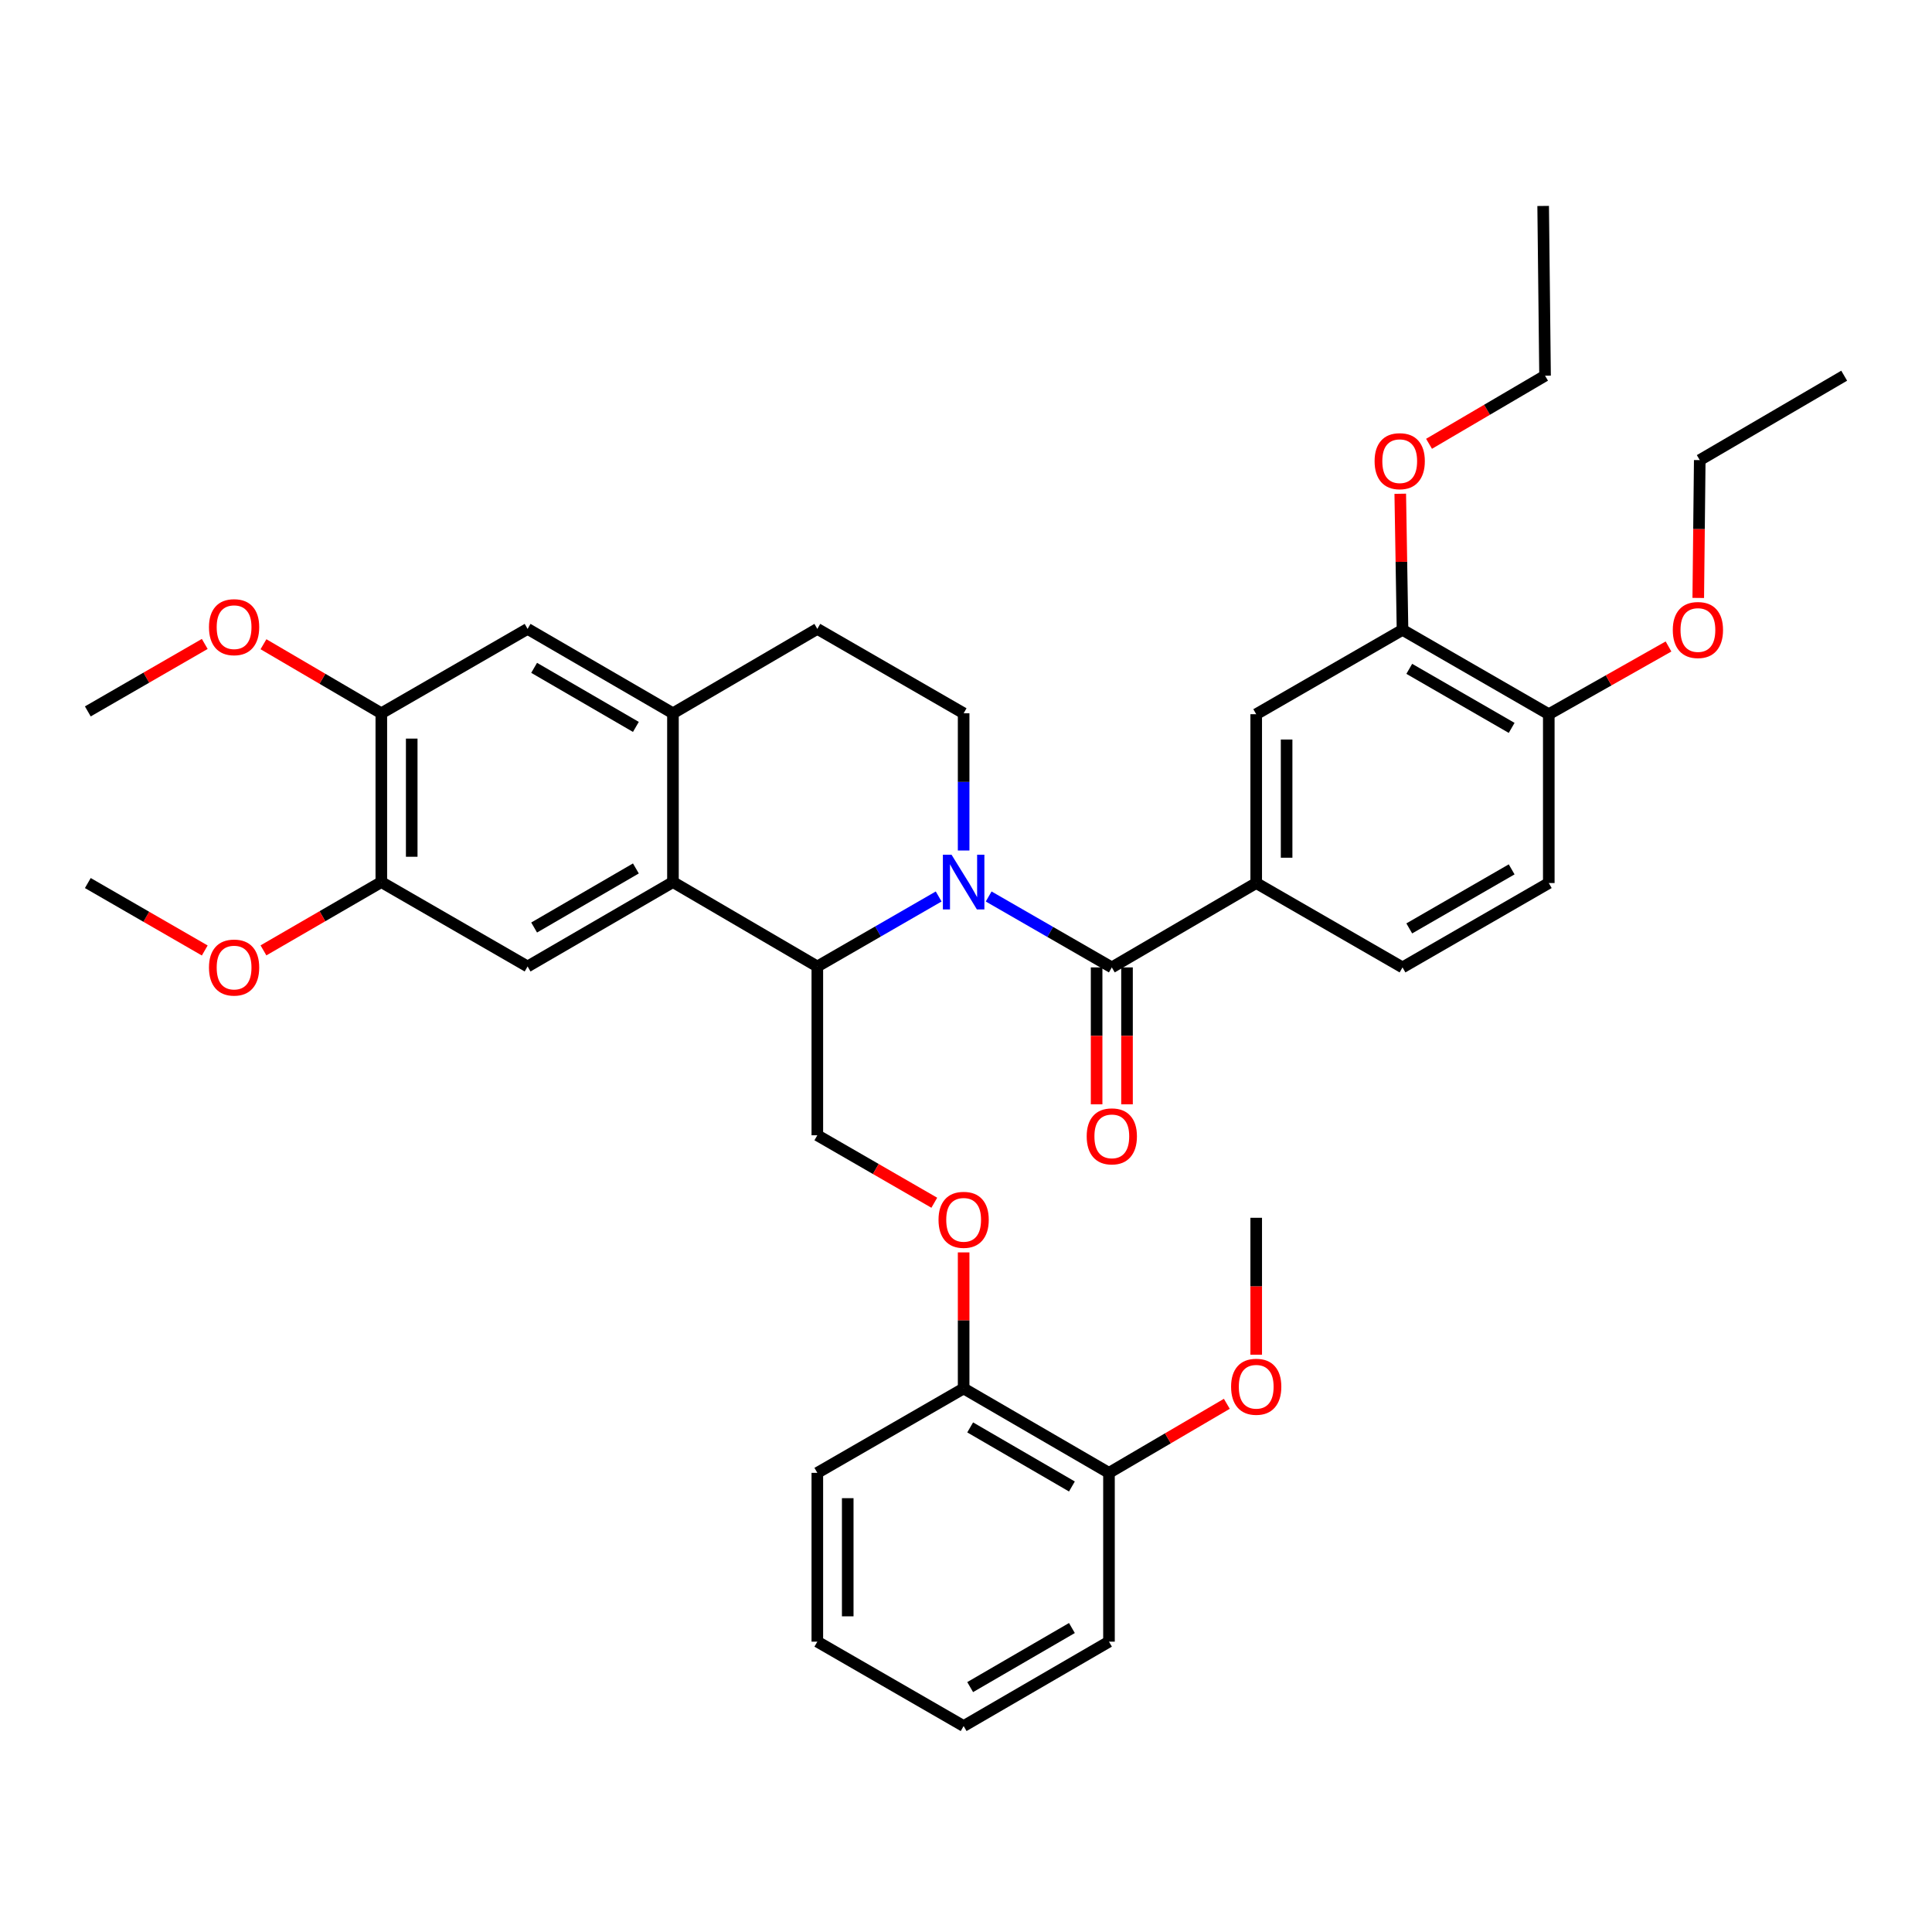 <?xml version='1.0' encoding='iso-8859-1'?>
<svg version='1.1' baseProfile='full'
              xmlns='http://www.w3.org/2000/svg'
                      xmlns:rdkit='http://www.rdkit.org/xml'
                      xmlns:xlink='http://www.w3.org/1999/xlink'
                  xml:space='preserve'
width='1000px' height='1000px' viewBox='0 0 1000 1000'>
<!-- END OF HEADER -->
<rect style='opacity:1.0;fill:#FFFFFF;stroke:none' width='1000' height='1000' x='0' y='0'> </rect>
<path class='bond-0' d='M 511.729,464.022 L 543.601,482.374' style='fill:none;fill-rule:evenodd;stroke:#0000FF;stroke-width:6px;stroke-linecap:butt;stroke-linejoin:miter;stroke-opacity:1' />
<path class='bond-0' d='M 543.601,482.374 L 575.473,500.726' style='fill:none;fill-rule:evenodd;stroke:#000000;stroke-width:6px;stroke-linecap:butt;stroke-linejoin:miter;stroke-opacity:1' />
<path class='bond-1' d='M 485.851,464.02 L 454.45,482.132' style='fill:none;fill-rule:evenodd;stroke:#0000FF;stroke-width:6px;stroke-linecap:butt;stroke-linejoin:miter;stroke-opacity:1' />
<path class='bond-1' d='M 454.45,482.132 L 423.049,500.245' style='fill:none;fill-rule:evenodd;stroke:#000000;stroke-width:6px;stroke-linecap:butt;stroke-linejoin:miter;stroke-opacity:1' />
<path class='bond-6' d='M 498.776,440.22 L 498.776,404.706' style='fill:none;fill-rule:evenodd;stroke:#0000FF;stroke-width:6px;stroke-linecap:butt;stroke-linejoin:miter;stroke-opacity:1' />
<path class='bond-6' d='M 498.776,404.706 L 498.776,369.193' style='fill:none;fill-rule:evenodd;stroke:#000000;stroke-width:6px;stroke-linecap:butt;stroke-linejoin:miter;stroke-opacity:1' />
<path class='bond-3' d='M 575.473,500.726 L 650.213,457.062' style='fill:none;fill-rule:evenodd;stroke:#000000;stroke-width:6px;stroke-linecap:butt;stroke-linejoin:miter;stroke-opacity:1' />
<path class='bond-14' d='M 567.606,500.726 L 567.606,536.159' style='fill:none;fill-rule:evenodd;stroke:#000000;stroke-width:6px;stroke-linecap:butt;stroke-linejoin:miter;stroke-opacity:1' />
<path class='bond-14' d='M 567.606,536.159 L 567.606,571.592' style='fill:none;fill-rule:evenodd;stroke:#FF0000;stroke-width:6px;stroke-linecap:butt;stroke-linejoin:miter;stroke-opacity:1' />
<path class='bond-14' d='M 583.341,500.726 L 583.341,536.159' style='fill:none;fill-rule:evenodd;stroke:#000000;stroke-width:6px;stroke-linecap:butt;stroke-linejoin:miter;stroke-opacity:1' />
<path class='bond-14' d='M 583.341,536.159 L 583.341,571.592' style='fill:none;fill-rule:evenodd;stroke:#FF0000;stroke-width:6px;stroke-linecap:butt;stroke-linejoin:miter;stroke-opacity:1' />
<path class='bond-2' d='M 423.049,500.245 L 348.319,456.564' style='fill:none;fill-rule:evenodd;stroke:#000000;stroke-width:6px;stroke-linecap:butt;stroke-linejoin:miter;stroke-opacity:1' />
<path class='bond-8' d='M 423.049,500.245 L 423.049,587.615' style='fill:none;fill-rule:evenodd;stroke:#000000;stroke-width:6px;stroke-linecap:butt;stroke-linejoin:miter;stroke-opacity:1' />
<path class='bond-5' d='M 348.319,456.564 L 273.081,500.245' style='fill:none;fill-rule:evenodd;stroke:#000000;stroke-width:6px;stroke-linecap:butt;stroke-linejoin:miter;stroke-opacity:1' />
<path class='bond-5' d='M 329.133,449.508 L 276.467,480.085' style='fill:none;fill-rule:evenodd;stroke:#000000;stroke-width:6px;stroke-linecap:butt;stroke-linejoin:miter;stroke-opacity:1' />
<path class='bond-37' d='M 348.319,456.564 L 348.319,369.193' style='fill:none;fill-rule:evenodd;stroke:#000000;stroke-width:6px;stroke-linecap:butt;stroke-linejoin:miter;stroke-opacity:1' />
<path class='bond-10' d='M 650.213,457.062 L 650.213,369.674' style='fill:none;fill-rule:evenodd;stroke:#000000;stroke-width:6px;stroke-linecap:butt;stroke-linejoin:miter;stroke-opacity:1' />
<path class='bond-10' d='M 665.947,443.954 L 665.947,382.782' style='fill:none;fill-rule:evenodd;stroke:#000000;stroke-width:6px;stroke-linecap:butt;stroke-linejoin:miter;stroke-opacity:1' />
<path class='bond-17' d='M 650.213,457.062 L 725.94,500.726' style='fill:none;fill-rule:evenodd;stroke:#000000;stroke-width:6px;stroke-linecap:butt;stroke-linejoin:miter;stroke-opacity:1' />
<path class='bond-4' d='M 348.319,369.193 L 423.049,325.512' style='fill:none;fill-rule:evenodd;stroke:#000000;stroke-width:6px;stroke-linecap:butt;stroke-linejoin:miter;stroke-opacity:1' />
<path class='bond-9' d='M 348.319,369.193 L 273.081,325.512' style='fill:none;fill-rule:evenodd;stroke:#000000;stroke-width:6px;stroke-linecap:butt;stroke-linejoin:miter;stroke-opacity:1' />
<path class='bond-9' d='M 329.133,376.249 L 276.467,345.672' style='fill:none;fill-rule:evenodd;stroke:#000000;stroke-width:6px;stroke-linecap:butt;stroke-linejoin:miter;stroke-opacity:1' />
<path class='bond-7' d='M 273.081,500.245 L 197.372,456.564' style='fill:none;fill-rule:evenodd;stroke:#000000;stroke-width:6px;stroke-linecap:butt;stroke-linejoin:miter;stroke-opacity:1' />
<path class='bond-15' d='M 498.776,369.193 L 423.049,325.512' style='fill:none;fill-rule:evenodd;stroke:#000000;stroke-width:6px;stroke-linecap:butt;stroke-linejoin:miter;stroke-opacity:1' />
<path class='bond-21' d='M 197.372,456.564 L 166.869,474.24' style='fill:none;fill-rule:evenodd;stroke:#000000;stroke-width:6px;stroke-linecap:butt;stroke-linejoin:miter;stroke-opacity:1' />
<path class='bond-21' d='M 166.869,474.24 L 136.366,491.916' style='fill:none;fill-rule:evenodd;stroke:#FF0000;stroke-width:6px;stroke-linecap:butt;stroke-linejoin:miter;stroke-opacity:1' />
<path class='bond-38' d='M 197.372,456.564 L 197.372,369.193' style='fill:none;fill-rule:evenodd;stroke:#000000;stroke-width:6px;stroke-linecap:butt;stroke-linejoin:miter;stroke-opacity:1' />
<path class='bond-38' d='M 213.106,443.458 L 213.106,382.299' style='fill:none;fill-rule:evenodd;stroke:#000000;stroke-width:6px;stroke-linecap:butt;stroke-linejoin:miter;stroke-opacity:1' />
<path class='bond-13' d='M 423.049,587.615 L 453.32,605.076' style='fill:none;fill-rule:evenodd;stroke:#000000;stroke-width:6px;stroke-linecap:butt;stroke-linejoin:miter;stroke-opacity:1' />
<path class='bond-13' d='M 453.32,605.076 L 483.591,622.537' style='fill:none;fill-rule:evenodd;stroke:#FF0000;stroke-width:6px;stroke-linecap:butt;stroke-linejoin:miter;stroke-opacity:1' />
<path class='bond-11' d='M 273.081,325.512 L 197.372,369.193' style='fill:none;fill-rule:evenodd;stroke:#000000;stroke-width:6px;stroke-linecap:butt;stroke-linejoin:miter;stroke-opacity:1' />
<path class='bond-12' d='M 650.213,369.674 L 725.94,326.011' style='fill:none;fill-rule:evenodd;stroke:#000000;stroke-width:6px;stroke-linecap:butt;stroke-linejoin:miter;stroke-opacity:1' />
<path class='bond-22' d='M 197.372,369.193 L 166.872,351.323' style='fill:none;fill-rule:evenodd;stroke:#000000;stroke-width:6px;stroke-linecap:butt;stroke-linejoin:miter;stroke-opacity:1' />
<path class='bond-22' d='M 166.872,351.323 L 136.372,333.453' style='fill:none;fill-rule:evenodd;stroke:#FF0000;stroke-width:6px;stroke-linecap:butt;stroke-linejoin:miter;stroke-opacity:1' />
<path class='bond-23' d='M 725.94,326.011 L 725.355,290.789' style='fill:none;fill-rule:evenodd;stroke:#000000;stroke-width:6px;stroke-linecap:butt;stroke-linejoin:miter;stroke-opacity:1' />
<path class='bond-23' d='M 725.355,290.789 L 724.77,255.568' style='fill:none;fill-rule:evenodd;stroke:#FF0000;stroke-width:6px;stroke-linecap:butt;stroke-linejoin:miter;stroke-opacity:1' />
<path class='bond-39' d='M 725.94,326.011 L 801.649,369.674' style='fill:none;fill-rule:evenodd;stroke:#000000;stroke-width:6px;stroke-linecap:butt;stroke-linejoin:miter;stroke-opacity:1' />
<path class='bond-39' d='M 729.435,346.19 L 782.432,376.755' style='fill:none;fill-rule:evenodd;stroke:#000000;stroke-width:6px;stroke-linecap:butt;stroke-linejoin:miter;stroke-opacity:1' />
<path class='bond-18' d='M 498.776,648.24 L 498.776,683.454' style='fill:none;fill-rule:evenodd;stroke:#FF0000;stroke-width:6px;stroke-linecap:butt;stroke-linejoin:miter;stroke-opacity:1' />
<path class='bond-18' d='M 498.776,683.454 L 498.776,718.667' style='fill:none;fill-rule:evenodd;stroke:#000000;stroke-width:6px;stroke-linecap:butt;stroke-linejoin:miter;stroke-opacity:1' />
<path class='bond-16' d='M 801.649,369.674 L 801.649,457.062' style='fill:none;fill-rule:evenodd;stroke:#000000;stroke-width:6px;stroke-linecap:butt;stroke-linejoin:miter;stroke-opacity:1' />
<path class='bond-24' d='M 801.649,369.674 L 832.634,352.146' style='fill:none;fill-rule:evenodd;stroke:#000000;stroke-width:6px;stroke-linecap:butt;stroke-linejoin:miter;stroke-opacity:1' />
<path class='bond-24' d='M 832.634,352.146 L 863.619,334.619' style='fill:none;fill-rule:evenodd;stroke:#FF0000;stroke-width:6px;stroke-linecap:butt;stroke-linejoin:miter;stroke-opacity:1' />
<path class='bond-19' d='M 725.94,500.726 L 801.649,457.062' style='fill:none;fill-rule:evenodd;stroke:#000000;stroke-width:6px;stroke-linecap:butt;stroke-linejoin:miter;stroke-opacity:1' />
<path class='bond-19' d='M 729.435,480.546 L 782.432,449.981' style='fill:none;fill-rule:evenodd;stroke:#000000;stroke-width:6px;stroke-linecap:butt;stroke-linejoin:miter;stroke-opacity:1' />
<path class='bond-20' d='M 498.776,718.667 L 574.005,762.348' style='fill:none;fill-rule:evenodd;stroke:#000000;stroke-width:6px;stroke-linecap:butt;stroke-linejoin:miter;stroke-opacity:1' />
<path class='bond-20' d='M 502.16,738.826 L 554.82,769.403' style='fill:none;fill-rule:evenodd;stroke:#000000;stroke-width:6px;stroke-linecap:butt;stroke-linejoin:miter;stroke-opacity:1' />
<path class='bond-26' d='M 498.776,718.667 L 423.049,762.348' style='fill:none;fill-rule:evenodd;stroke:#000000;stroke-width:6px;stroke-linecap:butt;stroke-linejoin:miter;stroke-opacity:1' />
<path class='bond-25' d='M 574.005,762.348 L 604.505,744.477' style='fill:none;fill-rule:evenodd;stroke:#000000;stroke-width:6px;stroke-linecap:butt;stroke-linejoin:miter;stroke-opacity:1' />
<path class='bond-25' d='M 604.505,744.477 L 635.005,726.607' style='fill:none;fill-rule:evenodd;stroke:#FF0000;stroke-width:6px;stroke-linecap:butt;stroke-linejoin:miter;stroke-opacity:1' />
<path class='bond-27' d='M 574.005,762.348 L 574.005,849.718' style='fill:none;fill-rule:evenodd;stroke:#000000;stroke-width:6px;stroke-linecap:butt;stroke-linejoin:miter;stroke-opacity:1' />
<path class='bond-31' d='M 105.979,491.968 L 75.717,474.515' style='fill:none;fill-rule:evenodd;stroke:#FF0000;stroke-width:6px;stroke-linecap:butt;stroke-linejoin:miter;stroke-opacity:1' />
<path class='bond-31' d='M 75.717,474.515 L 45.455,457.062' style='fill:none;fill-rule:evenodd;stroke:#000000;stroke-width:6px;stroke-linecap:butt;stroke-linejoin:miter;stroke-opacity:1' />
<path class='bond-30' d='M 105.979,333.303 L 75.717,350.763' style='fill:none;fill-rule:evenodd;stroke:#FF0000;stroke-width:6px;stroke-linecap:butt;stroke-linejoin:miter;stroke-opacity:1' />
<path class='bond-30' d='M 75.717,350.763 L 45.455,368.223' style='fill:none;fill-rule:evenodd;stroke:#000000;stroke-width:6px;stroke-linecap:butt;stroke-linejoin:miter;stroke-opacity:1' />
<path class='bond-28' d='M 739.669,229.711 L 769.693,212.086' style='fill:none;fill-rule:evenodd;stroke:#FF0000;stroke-width:6px;stroke-linecap:butt;stroke-linejoin:miter;stroke-opacity:1' />
<path class='bond-28' d='M 769.693,212.086 L 799.717,194.461' style='fill:none;fill-rule:evenodd;stroke:#000000;stroke-width:6px;stroke-linecap:butt;stroke-linejoin:miter;stroke-opacity:1' />
<path class='bond-29' d='M 879.015,309.494 L 879.402,273.822' style='fill:none;fill-rule:evenodd;stroke:#FF0000;stroke-width:6px;stroke-linecap:butt;stroke-linejoin:miter;stroke-opacity:1' />
<path class='bond-29' d='M 879.402,273.822 L 879.789,238.151' style='fill:none;fill-rule:evenodd;stroke:#000000;stroke-width:6px;stroke-linecap:butt;stroke-linejoin:miter;stroke-opacity:1' />
<path class='bond-32' d='M 650.213,701.192 L 650.213,665.759' style='fill:none;fill-rule:evenodd;stroke:#FF0000;stroke-width:6px;stroke-linecap:butt;stroke-linejoin:miter;stroke-opacity:1' />
<path class='bond-32' d='M 650.213,665.759 L 650.213,630.326' style='fill:none;fill-rule:evenodd;stroke:#000000;stroke-width:6px;stroke-linecap:butt;stroke-linejoin:miter;stroke-opacity:1' />
<path class='bond-35' d='M 423.049,762.348 L 423.049,849.718' style='fill:none;fill-rule:evenodd;stroke:#000000;stroke-width:6px;stroke-linecap:butt;stroke-linejoin:miter;stroke-opacity:1' />
<path class='bond-35' d='M 438.784,775.453 L 438.784,836.613' style='fill:none;fill-rule:evenodd;stroke:#000000;stroke-width:6px;stroke-linecap:butt;stroke-linejoin:miter;stroke-opacity:1' />
<path class='bond-40' d='M 574.005,849.718 L 498.776,893.399' style='fill:none;fill-rule:evenodd;stroke:#000000;stroke-width:6px;stroke-linecap:butt;stroke-linejoin:miter;stroke-opacity:1' />
<path class='bond-40' d='M 554.82,842.663 L 502.16,873.24' style='fill:none;fill-rule:evenodd;stroke:#000000;stroke-width:6px;stroke-linecap:butt;stroke-linejoin:miter;stroke-opacity:1' />
<path class='bond-34' d='M 799.717,194.461 L 798.738,106.601' style='fill:none;fill-rule:evenodd;stroke:#000000;stroke-width:6px;stroke-linecap:butt;stroke-linejoin:miter;stroke-opacity:1' />
<path class='bond-33' d='M 879.789,238.151 L 954.545,194.461' style='fill:none;fill-rule:evenodd;stroke:#000000;stroke-width:6px;stroke-linecap:butt;stroke-linejoin:miter;stroke-opacity:1' />
<path class='bond-36' d='M 423.049,849.718 L 498.776,893.399' style='fill:none;fill-rule:evenodd;stroke:#000000;stroke-width:6px;stroke-linecap:butt;stroke-linejoin:miter;stroke-opacity:1' />
<path  class='atom-0' d='M 492.516 442.404
L 501.796 457.404
Q 502.716 458.884, 504.196 461.564
Q 505.676 464.244, 505.756 464.404
L 505.756 442.404
L 509.516 442.404
L 509.516 470.724
L 505.636 470.724
L 495.676 454.324
Q 494.516 452.404, 493.276 450.204
Q 492.076 448.004, 491.716 447.324
L 491.716 470.724
L 488.036 470.724
L 488.036 442.404
L 492.516 442.404
' fill='#0000FF'/>
<path  class='atom-14' d='M 485.776 631.376
Q 485.776 624.576, 489.136 620.776
Q 492.496 616.976, 498.776 616.976
Q 505.056 616.976, 508.416 620.776
Q 511.776 624.576, 511.776 631.376
Q 511.776 638.256, 508.376 642.176
Q 504.976 646.056, 498.776 646.056
Q 492.536 646.056, 489.136 642.176
Q 485.776 638.296, 485.776 631.376
M 498.776 642.856
Q 503.096 642.856, 505.416 639.976
Q 507.776 637.056, 507.776 631.376
Q 507.776 625.816, 505.416 623.016
Q 503.096 620.176, 498.776 620.176
Q 494.456 620.176, 492.096 622.976
Q 489.776 625.776, 489.776 631.376
Q 489.776 637.096, 492.096 639.976
Q 494.456 642.856, 498.776 642.856
' fill='#FF0000'/>
<path  class='atom-15' d='M 562.473 588.176
Q 562.473 581.376, 565.833 577.576
Q 569.193 573.776, 575.473 573.776
Q 581.753 573.776, 585.113 577.576
Q 588.473 581.376, 588.473 588.176
Q 588.473 595.056, 585.073 598.976
Q 581.673 602.856, 575.473 602.856
Q 569.233 602.856, 565.833 598.976
Q 562.473 595.096, 562.473 588.176
M 575.473 599.656
Q 579.793 599.656, 582.113 596.776
Q 584.473 593.856, 584.473 588.176
Q 584.473 582.616, 582.113 579.816
Q 579.793 576.976, 575.473 576.976
Q 571.153 576.976, 568.793 579.776
Q 566.473 582.576, 566.473 588.176
Q 566.473 593.896, 568.793 596.776
Q 571.153 599.656, 575.473 599.656
' fill='#FF0000'/>
<path  class='atom-22' d='M 108.164 500.806
Q 108.164 494.006, 111.524 490.206
Q 114.884 486.406, 121.164 486.406
Q 127.444 486.406, 130.804 490.206
Q 134.164 494.006, 134.164 500.806
Q 134.164 507.686, 130.764 511.606
Q 127.364 515.486, 121.164 515.486
Q 114.924 515.486, 111.524 511.606
Q 108.164 507.726, 108.164 500.806
M 121.164 512.286
Q 125.484 512.286, 127.804 509.406
Q 130.164 506.486, 130.164 500.806
Q 130.164 495.246, 127.804 492.446
Q 125.484 489.606, 121.164 489.606
Q 116.844 489.606, 114.484 492.406
Q 112.164 495.206, 112.164 500.806
Q 112.164 506.526, 114.484 509.406
Q 116.844 512.286, 121.164 512.286
' fill='#FF0000'/>
<path  class='atom-23' d='M 108.164 324.622
Q 108.164 317.822, 111.524 314.022
Q 114.884 310.222, 121.164 310.222
Q 127.444 310.222, 130.804 314.022
Q 134.164 317.822, 134.164 324.622
Q 134.164 331.502, 130.764 335.422
Q 127.364 339.302, 121.164 339.302
Q 114.924 339.302, 111.524 335.422
Q 108.164 331.542, 108.164 324.622
M 121.164 336.102
Q 125.484 336.102, 127.804 333.222
Q 130.164 330.302, 130.164 324.622
Q 130.164 319.062, 127.804 316.262
Q 125.484 313.422, 121.164 313.422
Q 116.844 313.422, 114.484 316.222
Q 112.164 319.022, 112.164 324.622
Q 112.164 330.342, 114.484 333.222
Q 116.844 336.102, 121.164 336.102
' fill='#FF0000'/>
<path  class='atom-24' d='M 711.489 238.703
Q 711.489 231.903, 714.849 228.103
Q 718.209 224.303, 724.489 224.303
Q 730.769 224.303, 734.129 228.103
Q 737.489 231.903, 737.489 238.703
Q 737.489 245.583, 734.089 249.503
Q 730.689 253.383, 724.489 253.383
Q 718.249 253.383, 714.849 249.503
Q 711.489 245.623, 711.489 238.703
M 724.489 250.183
Q 728.809 250.183, 731.129 247.303
Q 733.489 244.383, 733.489 238.703
Q 733.489 233.143, 731.129 230.343
Q 728.809 227.503, 724.489 227.503
Q 720.169 227.503, 717.809 230.303
Q 715.489 233.103, 715.489 238.703
Q 715.489 244.423, 717.809 247.303
Q 720.169 250.183, 724.489 250.183
' fill='#FF0000'/>
<path  class='atom-25' d='M 865.836 326.091
Q 865.836 319.291, 869.196 315.491
Q 872.556 311.691, 878.836 311.691
Q 885.116 311.691, 888.476 315.491
Q 891.836 319.291, 891.836 326.091
Q 891.836 332.971, 888.436 336.891
Q 885.036 340.771, 878.836 340.771
Q 872.596 340.771, 869.196 336.891
Q 865.836 333.011, 865.836 326.091
M 878.836 337.571
Q 883.156 337.571, 885.476 334.691
Q 887.836 331.771, 887.836 326.091
Q 887.836 320.531, 885.476 317.731
Q 883.156 314.891, 878.836 314.891
Q 874.516 314.891, 872.156 317.691
Q 869.836 320.491, 869.836 326.091
Q 869.836 331.811, 872.156 334.691
Q 874.516 337.571, 878.836 337.571
' fill='#FF0000'/>
<path  class='atom-26' d='M 637.213 717.776
Q 637.213 710.976, 640.573 707.176
Q 643.933 703.376, 650.213 703.376
Q 656.493 703.376, 659.853 707.176
Q 663.213 710.976, 663.213 717.776
Q 663.213 724.656, 659.813 728.576
Q 656.413 732.456, 650.213 732.456
Q 643.973 732.456, 640.573 728.576
Q 637.213 724.696, 637.213 717.776
M 650.213 729.256
Q 654.533 729.256, 656.853 726.376
Q 659.213 723.456, 659.213 717.776
Q 659.213 712.216, 656.853 709.416
Q 654.533 706.576, 650.213 706.576
Q 645.893 706.576, 643.533 709.376
Q 641.213 712.176, 641.213 717.776
Q 641.213 723.496, 643.533 726.376
Q 645.893 729.256, 650.213 729.256
' fill='#FF0000'/>
</svg>
